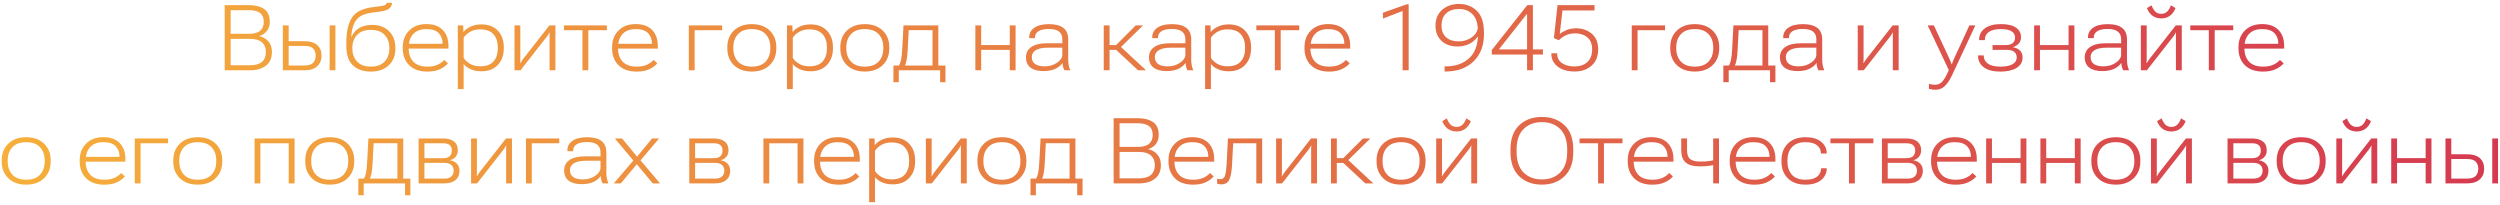 <?xml version="1.0" encoding="UTF-8"?> <svg xmlns="http://www.w3.org/2000/svg" width="818" height="67" viewBox="0 0 818 67" fill="none"><path d="M73.523 23V1.672H81.346C83.504 1.672 85.198 2.102 86.429 2.961C87.659 3.811 88.274 5.202 88.274 7.136C88.274 8.376 87.947 9.392 87.293 10.183C86.639 10.974 85.828 11.501 84.861 11.765V11.823C86.053 12.087 87.034 12.653 87.806 13.523C88.587 14.382 88.978 15.544 88.978 17.009C88.978 18.981 88.323 20.476 87.015 21.491C85.716 22.497 83.987 23 81.829 23H73.523ZM75.472 21.345H81.844C83.572 21.345 84.861 20.979 85.711 20.246C86.57 19.504 87 18.42 87 16.994C87 15.656 86.57 14.611 85.711 13.859C84.861 13.098 83.572 12.717 81.844 12.717H75.472V21.345ZM75.472 11.062H81.404C83.113 11.062 84.358 10.72 85.14 10.036C85.921 9.343 86.311 8.381 86.311 7.15C86.311 5.852 85.911 4.89 85.11 4.265C84.319 3.64 83.064 3.327 81.346 3.327H75.472V11.062ZM94.456 8.308V13.479H99.671C101.458 13.479 102.825 13.894 103.772 14.724C104.729 15.554 105.208 16.716 105.208 18.21C105.208 19.665 104.729 20.827 103.772 21.696C102.825 22.565 101.458 23 99.671 23H92.552V8.308H94.456ZM99.671 15.031H94.456V21.433H99.671C100.989 21.433 101.922 21.135 102.469 20.539C103.016 19.943 103.289 19.167 103.289 18.21C103.289 17.253 103.016 16.486 102.469 15.91C101.922 15.324 100.989 15.031 99.671 15.031ZM107.859 23V8.308H109.749V23H107.859ZM115.301 15.544V15.954C115.301 17.653 115.818 19.055 116.854 20.158C117.889 21.252 119.388 21.799 121.351 21.799C123.313 21.799 124.808 21.252 125.833 20.158C126.868 19.064 127.386 17.668 127.386 15.969V15.559C127.386 13.879 126.873 12.497 125.848 11.413C124.822 10.319 123.318 9.772 121.336 9.772C119.373 9.772 117.874 10.324 116.839 11.428C115.813 12.531 115.301 13.903 115.301 15.544ZM121.717 8.146C124.051 8.146 125.906 8.83 127.283 10.197C128.67 11.555 129.363 13.342 129.363 15.559V15.969C129.363 18.225 128.631 20.031 127.166 21.389C125.711 22.746 123.772 23.425 121.351 23.425C118.909 23.425 116.956 22.751 115.491 21.403C114.036 20.056 113.309 17.902 113.309 14.943V14.05C113.309 10.407 113.929 7.639 115.169 5.744C116.409 3.84 118.758 2.697 122.215 2.316C124.334 2.082 125.574 1.872 125.936 1.687C126.297 1.491 126.507 1.237 126.565 0.925H128.309C128.211 1.843 127.806 2.531 127.093 2.99C126.39 3.449 124.896 3.791 122.61 4.016C119.7 4.299 117.723 5.1 116.678 6.418C115.643 7.727 115.062 9.577 114.935 11.97H115.066C115.604 10.739 116.434 9.797 117.557 9.143C118.689 8.479 120.076 8.146 121.717 8.146ZM131.78 15.822V15.456C131.78 13.2 132.483 11.374 133.89 9.978C135.296 8.581 137.176 7.883 139.529 7.883C141.844 7.883 143.621 8.522 144.861 9.802C146.111 11.071 146.736 12.815 146.736 15.031V15.896H132.864V14.328H144.817V14.284C144.817 12.868 144.397 11.721 143.558 10.842C142.718 9.963 141.37 9.523 139.515 9.523C137.62 9.523 136.18 10.065 135.193 11.149C134.217 12.233 133.729 13.669 133.729 15.456V15.852C133.729 17.639 134.231 19.079 135.237 20.173C136.253 21.257 137.791 21.799 139.852 21.799C141.18 21.799 142.298 21.589 143.206 21.169C144.114 20.739 144.827 20.217 145.345 19.602L146.575 20.715C146.038 21.398 145.203 22.023 144.07 22.59C142.938 23.146 141.531 23.425 139.852 23.425C137.273 23.425 135.281 22.727 133.875 21.33C132.479 19.934 131.78 18.098 131.78 15.822ZM149.798 29.138V8.308H151.556L151.629 10.49H151.644C152.142 9.826 152.898 9.245 153.914 8.747C154.93 8.239 156.15 7.985 157.576 7.985C159.822 7.985 161.595 8.674 162.894 10.051C164.192 11.428 164.842 13.225 164.842 15.441V15.822C164.842 18.068 164.188 19.88 162.879 21.257C161.57 22.634 159.798 23.322 157.562 23.322C156.175 23.322 154.983 23.093 153.987 22.634C152.991 22.165 152.229 21.613 151.702 20.979V29.138H149.798ZM151.702 18.913C152.083 19.597 152.742 20.231 153.68 20.817C154.617 21.403 155.76 21.696 157.107 21.696C159.08 21.696 160.535 21.164 161.473 20.1C162.41 19.035 162.879 17.609 162.879 15.822V15.441C162.879 13.684 162.41 12.273 161.473 11.208C160.545 10.144 159.1 9.611 157.137 9.611C155.799 9.611 154.661 9.895 153.724 10.461C152.786 11.018 152.112 11.657 151.702 12.38V18.913ZM168.343 23V8.308H170.247V18.972C170.247 19.255 170.242 19.538 170.232 19.821C170.223 20.105 170.213 20.388 170.203 20.671H170.276C170.423 20.417 170.564 20.178 170.701 19.953C170.848 19.719 171.023 19.47 171.229 19.206L179.769 8.308H181.731V23H179.812V12.336C179.812 12.053 179.812 11.774 179.812 11.501C179.822 11.218 179.837 10.935 179.856 10.651H179.783C179.646 10.896 179.505 11.135 179.358 11.369C179.212 11.594 179.036 11.843 178.831 12.116L170.306 23H168.343ZM184.515 9.875V8.308H198.562V9.875H192.498V23H190.579V9.875H184.515ZM200.276 15.822V15.456C200.276 13.2 200.979 11.374 202.386 9.978C203.792 8.581 205.672 7.883 208.025 7.883C210.34 7.883 212.117 8.522 213.357 9.802C214.607 11.071 215.232 12.815 215.232 15.031V15.896H201.36V14.328H213.313V14.284C213.313 12.868 212.894 11.721 212.054 10.842C211.214 9.963 209.866 9.523 208.011 9.523C206.116 9.523 204.676 10.065 203.689 11.149C202.713 12.233 202.225 13.669 202.225 15.456V15.852C202.225 17.639 202.728 19.079 203.733 20.173C204.749 21.257 206.287 21.799 208.348 21.799C209.676 21.799 210.794 21.589 211.702 21.169C212.61 20.739 213.323 20.217 213.841 19.602L215.071 20.715C214.534 21.398 213.699 22.023 212.566 22.59C211.434 23.146 210.027 23.425 208.348 23.425C205.77 23.425 203.777 22.727 202.371 21.33C200.975 19.934 200.276 18.098 200.276 15.822ZM225.384 8.308H236.282V9.875H227.288V23H225.384V8.308ZM237.981 15.837V15.456C237.981 13.2 238.704 11.379 240.149 9.992C241.595 8.596 243.543 7.897 245.994 7.897C248.445 7.897 250.394 8.596 251.839 9.992C253.284 11.389 254.007 13.21 254.007 15.456V15.837C254.007 18.102 253.279 19.934 251.824 21.33C250.379 22.717 248.436 23.41 245.994 23.41C243.543 23.41 241.595 22.717 240.149 21.33C238.704 19.934 237.981 18.102 237.981 15.837ZM239.944 15.456V15.852C239.944 17.619 240.457 19.055 241.482 20.158C242.508 21.252 244.012 21.799 245.994 21.799C247.977 21.799 249.48 21.252 250.506 20.158C251.531 19.055 252.044 17.619 252.044 15.852V15.456C252.044 13.688 251.531 12.258 250.506 11.164C249.49 10.07 247.986 9.523 245.994 9.523C244.012 9.523 242.508 10.07 241.482 11.164C240.457 12.258 239.944 13.688 239.944 15.456ZM257.493 29.138V8.308H259.251L259.324 10.49H259.339C259.837 9.826 260.594 9.245 261.609 8.747C262.625 8.239 263.846 7.985 265.271 7.985C267.518 7.985 269.29 8.674 270.589 10.051C271.888 11.428 272.537 13.225 272.537 15.441V15.822C272.537 18.068 271.883 19.88 270.574 21.257C269.266 22.634 267.493 23.322 265.257 23.322C263.87 23.322 262.679 23.093 261.683 22.634C260.687 22.165 259.925 21.613 259.397 20.979V29.138H257.493ZM259.397 18.913C259.778 19.597 260.438 20.231 261.375 20.817C262.312 21.403 263.455 21.696 264.803 21.696C266.775 21.696 268.23 21.164 269.168 20.1C270.105 19.035 270.574 17.609 270.574 15.822V15.441C270.574 13.684 270.105 12.273 269.168 11.208C268.24 10.144 266.795 9.611 264.832 9.611C263.494 9.611 262.356 9.895 261.419 10.461C260.481 11.018 259.808 11.657 259.397 12.38V18.913ZM274.954 15.837V15.456C274.954 13.2 275.677 11.379 277.122 9.992C278.567 8.596 280.516 7.897 282.967 7.897C285.418 7.897 287.366 8.596 288.812 9.992C290.257 11.389 290.979 13.21 290.979 15.456V15.837C290.979 18.102 290.252 19.934 288.797 21.33C287.352 22.717 285.408 23.41 282.967 23.41C280.516 23.41 278.567 22.717 277.122 21.33C275.677 19.934 274.954 18.102 274.954 15.837ZM276.917 15.456V15.852C276.917 17.619 277.43 19.055 278.455 20.158C279.48 21.252 280.984 21.799 282.967 21.799C284.949 21.799 286.453 21.252 287.479 20.158C288.504 19.055 289.017 17.619 289.017 15.852V15.456C289.017 13.688 288.504 12.258 287.479 11.164C286.463 10.07 284.959 9.523 282.967 9.523C280.984 9.523 279.48 10.07 278.455 11.164C277.43 12.258 276.917 13.688 276.917 15.456ZM307.605 26.896V23H294.085V26.896H292.327V21.433H309.363V26.896H307.605ZM297.337 9.86L297 16.203C296.932 17.59 296.819 18.708 296.663 19.558C296.507 20.407 296.282 21.13 295.989 21.726H293.968C294.339 21.189 294.622 20.485 294.817 19.616C295.013 18.747 295.145 17.546 295.213 16.013L295.623 8.308H307.02V23H305.115V9.86H297.337ZM319.134 8.308H321.038V14.738H330.398V8.308H332.303V23H330.398V16.306H321.038V23H319.134V8.308ZM335.687 18.767C335.687 17.292 336.282 16.154 337.474 15.354C338.665 14.553 340.354 14.152 342.542 14.152L347.596 14.167V12.819C347.596 11.735 347.239 10.91 346.526 10.344C345.823 9.768 344.705 9.479 343.172 9.479C341.658 9.479 340.525 9.729 339.773 10.227C339.021 10.715 338.646 11.384 338.646 12.233V12.468H336.756V12.19C336.756 10.891 337.317 9.851 338.44 9.069C339.563 8.288 341.165 7.897 343.245 7.897C345.296 7.897 346.854 8.308 347.918 9.128C348.982 9.948 349.515 11.198 349.515 12.878V19.484C349.515 20.129 349.568 20.739 349.676 21.315C349.783 21.882 349.935 22.375 350.13 22.795V23H348.299C348.133 22.736 347.991 22.395 347.874 21.975C347.757 21.545 347.679 21.076 347.64 20.568C347.239 21.281 346.507 21.911 345.442 22.458C344.388 22.995 343.045 23.264 341.414 23.264C339.598 23.264 338.187 22.883 337.181 22.121C336.185 21.35 335.687 20.231 335.687 18.767ZM337.605 18.693C337.605 19.67 337.962 20.417 338.675 20.935C339.388 21.452 340.447 21.711 341.854 21.711C343.348 21.711 344.676 21.32 345.838 20.539C347.01 19.748 347.596 18.855 347.596 17.858V15.602H342.835C341.106 15.602 339.803 15.871 338.924 16.408C338.045 16.936 337.605 17.697 337.605 18.693ZM372.381 23L365.027 16.159L366.287 14.899L374.988 23H372.381ZM362.098 14.738H365.188L371.619 8.308H374.007L365.848 16.306H362.098V14.738ZM363.05 8.308V23H361.146V8.308H363.05ZM375.94 18.767C375.94 17.292 376.536 16.154 377.728 15.354C378.919 14.553 380.608 14.152 382.796 14.152L387.85 14.167V12.819C387.85 11.735 387.493 10.91 386.78 10.344C386.077 9.768 384.959 9.479 383.426 9.479C381.912 9.479 380.779 9.729 380.027 10.227C379.275 10.715 378.899 11.384 378.899 12.233V12.468H377.01V12.19C377.01 10.891 377.571 9.851 378.694 9.069C379.817 8.288 381.419 7.897 383.499 7.897C385.55 7.897 387.107 8.308 388.172 9.128C389.236 9.948 389.769 11.198 389.769 12.878V19.484C389.769 20.129 389.822 20.739 389.93 21.315C390.037 21.882 390.188 22.375 390.384 22.795V23H388.553C388.387 22.736 388.245 22.395 388.128 21.975C388.011 21.545 387.933 21.076 387.894 20.568C387.493 21.281 386.761 21.911 385.696 22.458C384.642 22.995 383.299 23.264 381.668 23.264C379.852 23.264 378.44 22.883 377.435 22.121C376.438 21.35 375.94 20.231 375.94 18.767ZM377.859 18.693C377.859 19.67 378.216 20.417 378.929 20.935C379.642 21.452 380.701 21.711 382.107 21.711C383.602 21.711 384.93 21.32 386.092 20.539C387.264 19.748 387.85 18.855 387.85 17.858V15.602H383.089C381.36 15.602 380.057 15.871 379.178 16.408C378.299 16.936 377.859 17.697 377.859 18.693ZM394.31 29.138V8.308H396.067L396.141 10.49H396.155C396.653 9.826 397.41 9.245 398.426 8.747C399.441 8.239 400.662 7.985 402.088 7.985C404.334 7.985 406.106 8.674 407.405 10.051C408.704 11.428 409.354 13.225 409.354 15.441V15.822C409.354 18.068 408.699 19.88 407.391 21.257C406.082 22.634 404.31 23.322 402.073 23.322C400.687 23.322 399.495 23.093 398.499 22.634C397.503 22.165 396.741 21.613 396.214 20.979V29.138H394.31ZM396.214 18.913C396.595 19.597 397.254 20.231 398.191 20.817C399.129 21.403 400.271 21.696 401.619 21.696C403.592 21.696 405.047 21.164 405.984 20.1C406.922 19.035 407.391 17.609 407.391 15.822V15.441C407.391 13.684 406.922 12.273 405.984 11.208C405.057 10.144 403.611 9.611 401.648 9.611C400.311 9.611 399.173 9.895 398.235 10.461C397.298 11.018 396.624 11.657 396.214 12.38V18.913ZM411.067 9.875V8.308H425.115V9.875H419.051V23H417.132V9.875H411.067ZM426.829 15.822V15.456C426.829 13.2 427.532 11.374 428.938 9.978C430.345 8.581 432.225 7.883 434.578 7.883C436.893 7.883 438.67 8.522 439.91 9.802C441.16 11.071 441.785 12.815 441.785 15.031V15.896H427.913V14.328H439.866V14.284C439.866 12.868 439.446 11.721 438.606 10.842C437.767 9.963 436.419 9.523 434.563 9.523C432.669 9.523 431.229 10.065 430.242 11.149C429.266 12.233 428.777 13.669 428.777 15.456V15.852C428.777 17.639 429.28 19.079 430.286 20.173C431.302 21.257 432.84 21.799 434.9 21.799C436.229 21.799 437.347 21.589 438.255 21.169C439.163 20.739 439.876 20.217 440.394 19.602L441.624 20.715C441.087 21.398 440.252 22.023 439.119 22.59C437.986 23.146 436.58 23.425 434.9 23.425C432.322 23.425 430.33 22.727 428.924 21.33C427.527 19.934 426.829 18.098 426.829 15.822ZM458.938 23V3.591L452.508 6.081L452.493 4.162L460.286 1.408H460.916V23H458.938ZM469.69 8.366C469.69 6.237 470.408 4.528 471.844 3.239C473.289 1.94 475.159 1.291 477.454 1.291C479.749 1.291 481.673 2.043 483.226 3.547C484.778 5.051 485.555 7.429 485.555 10.681V11.12C485.555 14.88 484.427 17.863 482.171 20.07C479.915 22.268 476.878 23.376 473.06 23.395H472.679V21.711H473.06C476.204 21.711 478.743 20.832 480.677 19.074C482.62 17.316 483.592 14.675 483.592 11.149V10.578C483.592 7.834 483.011 5.876 481.849 4.704C480.687 3.532 479.217 2.946 477.439 2.946C475.643 2.946 474.231 3.415 473.206 4.353C472.181 5.29 471.668 6.628 471.668 8.366C471.668 10.036 472.171 11.315 473.177 12.204C474.183 13.093 475.55 13.537 477.278 13.537C478.958 13.537 480.433 13.063 481.702 12.116C482.972 11.169 483.611 9.909 483.621 8.337H484.529C484.529 10.349 483.802 11.999 482.347 13.288C480.892 14.567 479.061 15.207 476.854 15.207C474.676 15.207 472.938 14.587 471.639 13.347C470.34 12.106 469.69 10.446 469.69 8.366ZM499.661 23V17.229V16.76V4.616H499.544L490.433 16.174H500.101H500.862H504.847V17.844H488.118V16.364L499.734 1.672H501.565V23H499.661ZM507.601 17.624V17.419H509.52V17.624C509.52 18.903 510.042 19.909 511.087 20.642C512.132 21.374 513.509 21.74 515.218 21.74C516.946 21.74 518.333 21.262 519.378 20.305C520.423 19.338 520.945 17.961 520.945 16.174C520.945 14.406 520.423 13.088 519.378 12.219C518.333 11.35 516.995 10.915 515.364 10.915C514.212 10.905 513.187 11.125 512.288 11.574C511.39 12.014 510.643 12.546 510.047 13.171L508.436 12.453L509.622 1.672H521.736V3.415H511.233L510.354 11.135C510.872 10.666 511.604 10.236 512.552 9.846C513.499 9.455 514.559 9.26 515.73 9.26C517.732 9.26 519.432 9.851 520.828 11.032C522.225 12.214 522.923 13.923 522.923 16.159C522.923 18.435 522.2 20.212 520.755 21.491C519.319 22.761 517.474 23.395 515.218 23.395C512.903 23.395 511.053 22.858 509.666 21.784C508.289 20.71 507.601 19.323 507.601 17.624ZM533.909 8.308H544.808V9.875H535.813V23H533.909V8.308ZM546.507 15.837V15.456C546.507 13.2 547.229 11.379 548.675 9.992C550.12 8.596 552.068 7.897 554.52 7.897C556.971 7.897 558.919 8.596 560.364 9.992C561.81 11.389 562.532 13.21 562.532 15.456V15.837C562.532 18.102 561.805 19.934 560.35 21.33C558.904 22.717 556.961 23.41 554.52 23.41C552.068 23.41 550.12 22.717 548.675 21.33C547.229 19.934 546.507 18.102 546.507 15.837ZM548.47 15.456V15.852C548.47 17.619 548.982 19.055 550.008 20.158C551.033 21.252 552.537 21.799 554.52 21.799C556.502 21.799 558.006 21.252 559.031 20.158C560.057 19.055 560.569 17.619 560.569 15.852V15.456C560.569 13.688 560.057 12.258 559.031 11.164C558.016 10.07 556.512 9.523 554.52 9.523C552.537 9.523 551.033 10.07 550.008 11.164C548.982 12.258 548.47 13.688 548.47 15.456ZM579.158 26.896V23H565.638V26.896H563.88V21.433H580.916V26.896H579.158ZM568.89 9.86L568.553 16.203C568.484 17.59 568.372 18.708 568.216 19.558C568.06 20.407 567.835 21.13 567.542 21.726H565.521C565.892 21.189 566.175 20.485 566.37 19.616C566.565 18.747 566.697 17.546 566.766 16.013L567.176 8.308H578.572V23H576.668V9.86H568.89ZM582.396 18.767C582.396 17.292 582.991 16.154 584.183 15.354C585.374 14.553 587.063 14.152 589.251 14.152L594.305 14.167V12.819C594.305 11.735 593.948 10.91 593.235 10.344C592.532 9.768 591.414 9.479 589.881 9.479C588.367 9.479 587.234 9.729 586.482 10.227C585.73 10.715 585.354 11.384 585.354 12.233V12.468H583.465V12.19C583.465 10.891 584.026 9.851 585.149 9.069C586.272 8.288 587.874 7.897 589.954 7.897C592.005 7.897 593.562 8.308 594.627 9.128C595.691 9.948 596.224 11.198 596.224 12.878V19.484C596.224 20.129 596.277 20.739 596.385 21.315C596.492 21.882 596.644 22.375 596.839 22.795V23H595.008C594.842 22.736 594.7 22.395 594.583 21.975C594.466 21.545 594.388 21.076 594.349 20.568C593.948 21.281 593.216 21.911 592.151 22.458C591.097 22.995 589.754 23.264 588.123 23.264C586.307 23.264 584.896 22.883 583.89 22.121C582.894 21.35 582.396 20.231 582.396 18.767ZM584.314 18.693C584.314 19.67 584.671 20.417 585.384 20.935C586.097 21.452 587.156 21.711 588.562 21.711C590.057 21.711 591.385 21.32 592.547 20.539C593.719 19.748 594.305 18.855 594.305 17.858V15.602H589.544C587.815 15.602 586.512 15.871 585.633 16.408C584.754 16.936 584.314 17.697 584.314 18.693ZM607.854 23V8.308H609.759V18.972C609.759 19.255 609.754 19.538 609.744 19.821C609.734 20.105 609.725 20.388 609.715 20.671H609.788C609.935 20.417 610.076 20.178 610.213 19.953C610.359 19.719 610.535 19.47 610.74 19.206L619.28 8.308H621.243V23H619.324V12.336C619.324 12.053 619.324 11.774 619.324 11.501C619.334 11.218 619.349 10.935 619.368 10.651H619.295C619.158 10.896 619.017 11.135 618.87 11.369C618.724 11.594 618.548 11.843 618.343 12.116L609.817 23H607.854ZM631.146 29.064V27.439C631.487 27.536 631.824 27.609 632.156 27.658C632.498 27.707 632.83 27.731 633.152 27.731C634.031 27.731 634.783 27.424 635.408 26.809C636.043 26.193 636.79 24.904 637.649 22.941V22.927L630.735 8.308H632.757L637.854 19.221C638.001 19.553 638.128 19.86 638.235 20.144C638.353 20.417 638.465 20.715 638.572 21.037H638.646C638.753 20.715 638.86 20.417 638.968 20.144C639.085 19.86 639.212 19.553 639.349 19.221L644.388 8.308H646.336L638.704 24.626C637.903 26.296 637.083 27.502 636.243 28.244C635.413 28.996 634.422 29.372 633.27 29.372C632.859 29.372 632.488 29.343 632.156 29.284C631.824 29.235 631.487 29.162 631.146 29.064ZM654.583 23.425C652.161 23.425 650.325 22.951 649.075 22.004C647.835 21.047 647.215 19.802 647.215 18.269V18.137H649.075V18.269C649.075 19.294 649.524 20.139 650.423 20.803C651.321 21.467 652.713 21.799 654.598 21.799C656.297 21.799 657.601 21.535 658.509 21.008C659.417 20.48 659.871 19.748 659.871 18.811C659.871 18.039 659.603 17.429 659.065 16.98C658.538 16.53 657.698 16.306 656.546 16.306H651.961V14.753H656.15C657.293 14.753 658.108 14.528 658.597 14.079C659.095 13.63 659.339 13.024 659.329 12.263C659.329 11.403 658.948 10.729 658.187 10.241C657.425 9.753 656.272 9.509 654.729 9.509C652.991 9.509 651.673 9.821 650.774 10.446C649.886 11.071 649.441 11.921 649.441 12.995V13.127H647.566V12.995C647.566 11.433 648.191 10.192 649.441 9.274C650.701 8.347 652.464 7.883 654.729 7.883C656.897 7.883 658.528 8.269 659.622 9.04C660.726 9.812 661.277 10.852 661.277 12.16C661.277 12.971 661.038 13.659 660.56 14.226C660.081 14.782 659.441 15.178 658.641 15.412V15.456C659.568 15.593 660.325 15.944 660.911 16.511C661.497 17.077 661.79 17.844 661.79 18.811C661.79 20.285 661.131 21.423 659.812 22.224C658.494 23.024 656.751 23.425 654.583 23.425ZM665.569 8.308H667.474V14.738H676.834V8.308H678.738V23H676.834V16.306H667.474V23H665.569V8.308ZM682.122 18.767C682.122 17.292 682.718 16.154 683.909 15.354C685.101 14.553 686.79 14.152 688.978 14.152L694.031 14.167V12.819C694.031 11.735 693.675 10.91 692.962 10.344C692.259 9.768 691.141 9.479 689.607 9.479C688.094 9.479 686.961 9.729 686.209 10.227C685.457 10.715 685.081 11.384 685.081 12.233V12.468H683.191V12.19C683.191 10.891 683.753 9.851 684.876 9.069C685.999 8.288 687.601 7.897 689.681 7.897C691.731 7.897 693.289 8.308 694.354 9.128C695.418 9.948 695.95 11.198 695.95 12.878V19.484C695.95 20.129 696.004 20.739 696.111 21.315C696.219 21.882 696.37 22.375 696.565 22.795V23H694.734C694.568 22.736 694.427 22.395 694.31 21.975C694.192 21.545 694.114 21.076 694.075 20.568C693.675 21.281 692.942 21.911 691.878 22.458C690.823 22.995 689.48 23.264 687.85 23.264C686.033 23.264 684.622 22.883 683.616 22.121C682.62 21.35 682.122 20.231 682.122 18.767ZM684.041 18.693C684.041 19.67 684.397 20.417 685.11 20.935C685.823 21.452 686.883 21.711 688.289 21.711C689.783 21.711 691.111 21.32 692.273 20.539C693.445 19.748 694.031 18.855 694.031 17.858V15.602H689.271C687.542 15.602 686.238 15.871 685.359 16.408C684.48 16.936 684.041 17.697 684.041 18.693ZM700.491 23V8.308H702.396V18.972C702.396 19.255 702.391 19.538 702.381 19.821C702.371 20.105 702.361 20.388 702.352 20.671H702.425C702.571 20.417 702.713 20.178 702.85 19.953C702.996 19.719 703.172 19.47 703.377 19.206L711.917 8.308H713.88V23H711.961V12.336C711.961 12.053 711.961 11.774 711.961 11.501C711.971 11.218 711.985 10.935 712.005 10.651H711.932C711.795 10.896 711.653 11.135 711.507 11.369C711.36 11.594 711.185 11.843 710.979 12.116L702.454 23H700.491ZM707.156 4.528C707.898 4.528 708.528 4.299 709.046 3.84C709.563 3.371 709.993 2.668 710.335 1.73L711.829 2.639C711.419 3.723 710.813 4.558 710.013 5.144C709.212 5.729 708.26 6.022 707.156 6.022C706.053 6.022 705.101 5.734 704.3 5.158C703.499 4.572 702.894 3.732 702.483 2.639L703.978 1.73C704.329 2.668 704.759 3.371 705.267 3.84C705.784 4.299 706.414 4.528 707.156 4.528ZM716.663 9.875V8.308H730.711V9.875H724.646V23H722.728V9.875H716.663ZM732.425 15.822V15.456C732.425 13.2 733.128 11.374 734.534 9.978C735.94 8.581 737.82 7.883 740.174 7.883C742.488 7.883 744.266 8.522 745.506 9.802C746.756 11.071 747.381 12.815 747.381 15.031V15.896H733.509V14.328H745.462V14.284C745.462 12.868 745.042 11.721 744.202 10.842C743.362 9.963 742.015 9.523 740.159 9.523C738.265 9.523 736.824 10.065 735.838 11.149C734.861 12.233 734.373 13.669 734.373 15.456V15.852C734.373 17.639 734.876 19.079 735.882 20.173C736.897 21.257 738.436 21.799 740.496 21.799C741.824 21.799 742.942 21.589 743.851 21.169C744.759 20.739 745.472 20.217 745.989 19.602L747.22 20.715C746.683 21.398 745.848 22.023 744.715 22.59C743.582 23.146 742.176 23.425 740.496 23.425C737.918 23.425 735.926 22.727 734.52 21.33C733.123 19.934 732.425 18.098 732.425 15.822ZM0.56 52.837V52.456C0.56 50.2 1.282 48.379 2.728 46.992C4.173 45.596 6.121 44.898 8.572 44.898C11.023 44.898 12.972 45.596 14.417 46.992C15.862 48.389 16.585 50.21 16.585 52.456V52.837C16.585 55.102 15.857 56.934 14.402 58.33C12.957 59.717 11.014 60.41 8.572 60.41C6.121 60.41 4.173 59.717 2.728 58.33C1.282 56.934 0.56 55.102 0.56 52.837ZM2.522 52.456V52.852C2.522 54.619 3.035 56.055 4.061 57.158C5.086 58.252 6.59 58.799 8.572 58.799C10.555 58.799 12.059 58.252 13.084 57.158C14.109 56.055 14.622 54.619 14.622 52.852V52.456C14.622 50.688 14.109 49.258 13.084 48.164C12.068 47.07 10.565 46.523 8.572 46.523C6.59 46.523 5.086 47.07 4.061 48.164C3.035 49.258 2.522 50.688 2.522 52.456ZM26.077 52.822V52.456C26.077 50.2 26.78 48.374 28.186 46.977C29.593 45.581 31.473 44.883 33.826 44.883C36.141 44.883 37.918 45.523 39.158 46.802C40.408 48.071 41.033 49.815 41.033 52.031V52.895H27.161V51.328H39.114V51.284C39.114 49.868 38.694 48.721 37.855 47.842C37.015 46.963 35.667 46.523 33.812 46.523C31.917 46.523 30.477 47.065 29.49 48.149C28.514 49.233 28.025 50.669 28.025 52.456V52.852C28.025 54.639 28.528 56.079 29.534 57.173C30.55 58.257 32.088 58.799 34.148 58.799C35.477 58.799 36.595 58.589 37.503 58.169C38.411 57.739 39.124 57.217 39.642 56.602L40.872 57.715C40.335 58.398 39.5 59.023 38.367 59.59C37.234 60.147 35.828 60.425 34.148 60.425C31.57 60.425 29.578 59.727 28.172 58.33C26.775 56.934 26.077 55.098 26.077 52.822ZM44.095 45.308H54.993V46.875H45.999V60H44.095V45.308ZM56.692 52.837V52.456C56.692 50.2 57.415 48.379 58.86 46.992C60.306 45.596 62.254 44.898 64.705 44.898C67.156 44.898 69.105 45.596 70.55 46.992C71.995 48.389 72.718 50.21 72.718 52.456V52.837C72.718 55.102 71.99 56.934 70.535 58.33C69.09 59.717 67.147 60.41 64.705 60.41C62.254 60.41 60.306 59.717 58.86 58.33C57.415 56.934 56.692 55.102 56.692 52.837ZM58.655 52.456V52.852C58.655 54.619 59.168 56.055 60.193 57.158C61.219 58.252 62.723 58.799 64.705 58.799C66.688 58.799 68.191 58.252 69.217 57.158C70.242 56.055 70.755 54.619 70.755 52.852V52.456C70.755 50.688 70.242 49.258 69.217 48.164C68.201 47.07 66.697 46.523 64.705 46.523C62.723 46.523 61.219 47.07 60.193 48.164C59.168 49.258 58.655 50.688 58.655 52.456ZM83.294 45.308H96.39V60H94.471V46.875H85.198V60H83.294V45.308ZM99.876 52.837V52.456C99.876 50.2 100.599 48.379 102.044 46.992C103.489 45.596 105.438 44.898 107.889 44.898C110.34 44.898 112.288 45.596 113.733 46.992C115.179 48.389 115.901 50.21 115.901 52.456V52.837C115.901 55.102 115.174 56.934 113.719 58.33C112.273 59.717 110.33 60.41 107.889 60.41C105.438 60.41 103.489 59.717 102.044 58.33C100.599 56.934 99.876 55.102 99.876 52.837ZM101.839 52.456V52.852C101.839 54.619 102.352 56.055 103.377 57.158C104.402 58.252 105.906 58.799 107.889 58.799C109.871 58.799 111.375 58.252 112.4 57.158C113.426 56.055 113.938 54.619 113.938 52.852V52.456C113.938 50.688 113.426 49.258 112.4 48.164C111.385 47.07 109.881 46.523 107.889 46.523C105.906 46.523 104.402 47.07 103.377 48.164C102.352 49.258 101.839 50.688 101.839 52.456ZM132.527 63.897V60H119.007V63.897H117.249V58.433H134.285V63.897H132.527ZM122.259 46.86L121.922 53.203C121.854 54.59 121.741 55.708 121.585 56.558C121.429 57.407 121.204 58.13 120.911 58.726H118.89C119.261 58.188 119.544 57.485 119.739 56.616C119.935 55.747 120.066 54.546 120.135 53.013L120.545 45.308H131.941V60H130.037V46.86H122.259ZM136.966 60V45.308H144.964C146.517 45.308 147.708 45.635 148.538 46.289C149.378 46.934 149.798 47.891 149.798 49.16C149.798 50.01 149.563 50.718 149.095 51.284C148.626 51.841 148.011 52.217 147.249 52.412V52.441C148.167 52.588 148.914 52.959 149.49 53.555C150.066 54.15 150.354 54.922 150.354 55.869C150.354 57.168 149.92 58.184 149.051 58.916C148.182 59.639 146.956 60 145.374 60H136.966ZM138.87 51.753H144.964C145.989 51.753 146.727 51.528 147.176 51.079C147.625 50.63 147.85 50.01 147.85 49.219C147.85 48.477 147.62 47.9 147.161 47.49C146.712 47.08 145.979 46.875 144.964 46.875H138.87V51.753ZM138.87 58.447H145.374C146.409 58.447 147.176 58.213 147.674 57.744C148.182 57.275 148.436 56.636 148.436 55.825C148.436 55.063 148.187 54.453 147.688 53.994C147.19 53.525 146.419 53.291 145.374 53.291H138.87V58.447ZM154.134 60V45.308H156.038V55.972C156.038 56.255 156.033 56.538 156.023 56.821C156.014 57.105 156.004 57.388 155.994 57.671H156.067C156.214 57.417 156.355 57.178 156.492 56.953C156.639 56.719 156.814 56.47 157.02 56.206L165.56 45.308H167.522V60H165.604V49.336C165.604 49.053 165.604 48.774 165.604 48.501C165.613 48.218 165.628 47.935 165.647 47.651H165.574C165.438 47.895 165.296 48.135 165.149 48.369C165.003 48.594 164.827 48.843 164.622 49.116L156.097 60H154.134ZM172.093 45.308H182.991V46.875H173.997V60H172.093V45.308ZM184.573 55.767C184.573 54.292 185.169 53.154 186.36 52.353C187.552 51.553 189.241 51.152 191.429 51.152L196.482 51.167V49.819C196.482 48.735 196.126 47.91 195.413 47.344C194.71 46.768 193.592 46.48 192.059 46.48C190.545 46.48 189.412 46.728 188.66 47.227C187.908 47.715 187.532 48.384 187.532 49.233V49.468H185.643V49.19C185.643 47.891 186.204 46.851 187.327 46.069C188.45 45.288 190.052 44.898 192.132 44.898C194.183 44.898 195.74 45.308 196.805 46.128C197.869 46.948 198.401 48.198 198.401 49.878V56.484C198.401 57.129 198.455 57.739 198.562 58.315C198.67 58.882 198.821 59.375 199.017 59.795V60H197.186C197.02 59.736 196.878 59.395 196.761 58.975C196.644 58.545 196.565 58.076 196.526 57.568C196.126 58.281 195.394 58.911 194.329 59.458C193.274 59.995 191.932 60.264 190.301 60.264C188.484 60.264 187.073 59.883 186.067 59.121C185.071 58.35 184.573 57.231 184.573 55.767ZM186.492 55.693C186.492 56.67 186.849 57.417 187.562 57.935C188.274 58.452 189.334 58.711 190.74 58.711C192.234 58.711 193.562 58.32 194.725 57.539C195.896 56.748 196.482 55.855 196.482 54.858V52.602H191.722C189.993 52.602 188.689 52.871 187.811 53.408C186.932 53.935 186.492 54.697 186.492 55.693ZM200.848 60L207.645 52.017L207.864 51.958L213.357 45.308H215.643L209.124 53.027L208.904 53.086L203.133 60H200.848ZM201.185 45.308H203.543L209.007 51.943L209.168 51.987L215.95 60H213.577L207.85 53.101L207.674 53.042L201.185 45.308ZM225.53 60V45.308H233.528C235.081 45.308 236.272 45.635 237.103 46.289C237.942 46.934 238.362 47.891 238.362 49.16C238.362 50.01 238.128 50.718 237.659 51.284C237.19 51.841 236.575 52.217 235.813 52.412V52.441C236.731 52.588 237.479 52.959 238.055 53.555C238.631 54.15 238.919 54.922 238.919 55.869C238.919 57.168 238.484 58.184 237.615 58.916C236.746 59.639 235.521 60 233.938 60H225.53ZM227.435 51.753H233.528C234.554 51.753 235.291 51.528 235.74 51.079C236.189 50.63 236.414 50.01 236.414 49.219C236.414 48.477 236.185 47.9 235.726 47.49C235.276 47.08 234.544 46.875 233.528 46.875H227.435V51.753ZM227.435 58.447H233.938C234.974 58.447 235.74 58.213 236.238 57.744C236.746 57.275 237 56.636 237 55.825C237 55.063 236.751 54.453 236.253 53.994C235.755 53.525 234.983 53.291 233.938 53.291H227.435V58.447ZM249.788 45.308H262.884V60H260.965V46.875H251.692V60H249.788V45.308ZM266.37 52.822V52.456C266.37 50.2 267.073 48.374 268.479 46.977C269.886 45.581 271.766 44.883 274.119 44.883C276.434 44.883 278.211 45.523 279.451 46.802C280.701 48.071 281.326 49.815 281.326 52.031V52.895H267.454V51.328H279.407V51.284C279.407 49.868 278.987 48.721 278.147 47.842C277.308 46.963 275.96 46.523 274.104 46.523C272.21 46.523 270.77 47.065 269.783 48.149C268.807 49.233 268.318 50.669 268.318 52.456V52.852C268.318 54.639 268.821 56.079 269.827 57.173C270.843 58.257 272.381 58.799 274.441 58.799C275.77 58.799 276.888 58.589 277.796 58.169C278.704 57.739 279.417 57.217 279.935 56.602L281.165 57.715C280.628 58.398 279.793 59.023 278.66 59.59C277.527 60.147 276.121 60.425 274.441 60.425C271.863 60.425 269.871 59.727 268.465 58.33C267.068 56.934 266.37 55.098 266.37 52.822ZM284.388 66.138V45.308H286.146L286.219 47.49H286.233C286.731 46.826 287.488 46.245 288.504 45.747C289.52 45.239 290.74 44.985 292.166 44.985C294.412 44.985 296.185 45.674 297.483 47.051C298.782 48.428 299.432 50.225 299.432 52.441V52.822C299.432 55.068 298.777 56.88 297.469 58.257C296.16 59.634 294.388 60.322 292.151 60.322C290.765 60.322 289.573 60.093 288.577 59.634C287.581 59.165 286.819 58.613 286.292 57.978V66.138H284.388ZM286.292 55.913C286.673 56.597 287.332 57.231 288.27 57.817C289.207 58.403 290.35 58.696 291.697 58.696C293.67 58.696 295.125 58.164 296.062 57.1C297 56.035 297.469 54.609 297.469 52.822V52.441C297.469 50.684 297 49.273 296.062 48.208C295.135 47.144 293.689 46.611 291.727 46.611C290.389 46.611 289.251 46.895 288.313 47.461C287.376 48.018 286.702 48.657 286.292 49.38V55.913ZM302.933 60V45.308H304.837V55.972C304.837 56.255 304.832 56.538 304.822 56.821C304.812 57.105 304.803 57.388 304.793 57.671H304.866C305.013 57.417 305.154 57.178 305.291 56.953C305.438 56.719 305.613 56.47 305.818 56.206L314.358 45.308H316.321V60H314.402V49.336C314.402 49.053 314.402 48.774 314.402 48.501C314.412 48.218 314.427 47.935 314.446 47.651H314.373C314.236 47.895 314.095 48.135 313.948 48.369C313.802 48.594 313.626 48.843 313.421 49.116L304.896 60H302.933ZM319.808 52.837V52.456C319.808 50.2 320.53 48.379 321.976 46.992C323.421 45.596 325.369 44.898 327.82 44.898C330.271 44.898 332.22 45.596 333.665 46.992C335.11 48.389 335.833 50.21 335.833 52.456V52.837C335.833 55.102 335.105 56.934 333.65 58.33C332.205 59.717 330.262 60.41 327.82 60.41C325.369 60.41 323.421 59.717 321.976 58.33C320.53 56.934 319.808 55.102 319.808 52.837ZM321.771 52.456V52.852C321.771 54.619 322.283 56.055 323.309 57.158C324.334 58.252 325.838 58.799 327.82 58.799C329.803 58.799 331.307 58.252 332.332 57.158C333.357 56.055 333.87 54.619 333.87 52.852V52.456C333.87 50.688 333.357 49.258 332.332 48.164C331.316 47.07 329.812 46.523 327.82 46.523C325.838 46.523 324.334 47.07 323.309 48.164C322.283 49.258 321.771 50.688 321.771 52.456ZM352.459 63.897V60H338.938V63.897H337.181V58.433H354.217V63.897H352.459ZM342.19 46.86L341.854 53.203C341.785 54.59 341.673 55.708 341.517 56.558C341.36 57.407 341.136 58.13 340.843 58.726H338.821C339.192 58.188 339.476 57.485 339.671 56.616C339.866 55.747 339.998 54.546 340.066 53.013L340.477 45.308H351.873V60H349.969V46.86H342.19ZM364.383 60V38.672H372.205C374.363 38.672 376.058 39.102 377.288 39.961C378.519 40.81 379.134 42.202 379.134 44.136C379.134 45.376 378.807 46.392 378.152 47.183C377.498 47.974 376.688 48.501 375.721 48.765V48.823C376.912 49.087 377.894 49.653 378.665 50.523C379.446 51.382 379.837 52.544 379.837 54.009C379.837 55.981 379.183 57.476 377.874 58.491C376.575 59.497 374.847 60 372.688 60H364.383ZM366.331 58.345H372.703C374.432 58.345 375.721 57.978 376.57 57.246C377.43 56.504 377.859 55.42 377.859 53.994C377.859 52.656 377.43 51.611 376.57 50.859C375.721 50.098 374.432 49.717 372.703 49.717H366.331V58.345ZM366.331 48.062H372.264C373.973 48.062 375.218 47.72 375.999 47.036C376.78 46.343 377.171 45.381 377.171 44.15C377.171 42.852 376.771 41.89 375.97 41.265C375.179 40.64 373.924 40.327 372.205 40.327H366.331V48.062ZM382.327 52.822V52.456C382.327 50.2 383.03 48.374 384.437 46.977C385.843 45.581 387.723 44.883 390.076 44.883C392.391 44.883 394.168 45.523 395.408 46.802C396.658 48.071 397.283 49.815 397.283 52.031V52.895H383.411V51.328H395.364V51.284C395.364 49.868 394.944 48.721 394.104 47.842C393.265 46.963 391.917 46.523 390.062 46.523C388.167 46.523 386.727 47.065 385.74 48.149C384.764 49.233 384.275 50.669 384.275 52.456V52.852C384.275 54.639 384.778 56.079 385.784 57.173C386.8 58.257 388.338 58.799 390.398 58.799C391.727 58.799 392.845 58.589 393.753 58.169C394.661 57.739 395.374 57.217 395.892 56.602L397.122 57.715C396.585 58.398 395.75 59.023 394.617 59.59C393.484 60.147 392.078 60.425 390.398 60.425C387.82 60.425 385.828 59.727 384.422 58.33C383.025 56.934 382.327 55.098 382.327 52.822ZM403.494 46.875L403.128 53.848C403.011 56.133 402.708 57.783 402.22 58.799C401.741 59.815 400.867 60.322 399.598 60.322C399.324 60.322 399.07 60.303 398.836 60.264C398.611 60.234 398.416 60.181 398.25 60.102V58.433C398.416 58.501 398.577 58.55 398.733 58.579C398.899 58.608 399.09 58.623 399.305 58.623C400.066 58.623 400.574 58.237 400.828 57.466C401.082 56.694 401.258 55.41 401.355 53.613L401.78 45.308H412.986V60H411.067V46.875H403.494ZM417.542 60V45.308H419.446V55.972C419.446 56.255 419.441 56.538 419.432 56.821C419.422 57.105 419.412 57.388 419.402 57.671H419.476C419.622 57.417 419.764 57.178 419.9 56.953C420.047 56.719 420.223 56.47 420.428 56.206L428.968 45.308H430.931V60H429.012V49.336C429.012 49.053 429.012 48.774 429.012 48.501C429.021 48.218 429.036 47.935 429.056 47.651H428.982C428.846 47.895 428.704 48.135 428.558 48.369C428.411 48.594 428.235 48.843 428.03 49.116L419.505 60H417.542ZM446.736 60L439.383 53.159L440.643 51.899L449.344 60H446.736ZM436.453 51.738H439.544L445.975 45.308H448.362L440.203 53.306H436.453V51.738ZM437.405 45.308V60H435.501V45.308H437.405ZM450.413 52.837V52.456C450.413 50.2 451.136 48.379 452.581 46.992C454.026 45.596 455.975 44.898 458.426 44.898C460.877 44.898 462.825 45.596 464.271 46.992C465.716 48.389 466.438 50.21 466.438 52.456V52.837C466.438 55.102 465.711 56.934 464.256 58.33C462.811 59.717 460.867 60.41 458.426 60.41C455.975 60.41 454.026 59.717 452.581 58.33C451.136 56.934 450.413 55.102 450.413 52.837ZM452.376 52.456V52.852C452.376 54.619 452.889 56.055 453.914 57.158C454.939 58.252 456.443 58.799 458.426 58.799C460.408 58.799 461.912 58.252 462.938 57.158C463.963 56.055 464.476 54.619 464.476 52.852V52.456C464.476 50.688 463.963 49.258 462.938 48.164C461.922 47.07 460.418 46.523 458.426 46.523C456.443 46.523 454.939 47.07 453.914 48.164C452.889 49.258 452.376 50.688 452.376 52.456ZM469.925 60V45.308H471.829V55.972C471.829 56.255 471.824 56.538 471.814 56.821C471.805 57.105 471.795 57.388 471.785 57.671H471.858C472.005 57.417 472.146 57.178 472.283 56.953C472.43 56.719 472.605 56.47 472.811 56.206L481.351 45.308H483.313V60H481.395V49.336C481.395 49.053 481.395 48.774 481.395 48.501C481.404 48.218 481.419 47.935 481.438 47.651H481.365C481.229 47.895 481.087 48.135 480.94 48.369C480.794 48.594 480.618 48.843 480.413 49.116L471.888 60H469.925ZM476.59 41.528C477.332 41.528 477.962 41.299 478.479 40.84C478.997 40.371 479.427 39.668 479.769 38.73L481.263 39.639C480.853 40.723 480.247 41.558 479.446 42.144C478.646 42.73 477.693 43.023 476.59 43.023C475.486 43.023 474.534 42.734 473.733 42.158C472.933 41.572 472.327 40.732 471.917 39.639L473.411 38.73C473.763 39.668 474.192 40.371 474.7 40.84C475.218 41.299 475.848 41.528 476.59 41.528ZM494.227 49.644V48.926C494.227 45.44 495.179 42.793 497.083 40.986C498.997 39.17 501.468 38.262 504.495 38.262C507.522 38.262 509.993 39.165 511.907 40.972C513.821 42.778 514.778 45.43 514.778 48.926V49.658C514.778 53.184 513.821 55.859 511.907 57.685C509.993 59.502 507.522 60.41 504.495 60.41C501.478 60.41 499.012 59.502 497.098 57.685C495.184 55.859 494.227 53.179 494.227 49.644ZM496.233 49.673C496.233 52.651 496.99 54.902 498.504 56.426C500.027 57.949 502.029 58.711 504.51 58.711C506.99 58.711 508.987 57.949 510.501 56.426C512.024 54.902 512.786 52.651 512.786 49.673V48.926C512.786 45.977 512.024 43.745 510.501 42.231C508.987 40.718 506.99 39.961 504.51 39.961C502.02 39.961 500.018 40.718 498.504 42.231C496.99 43.745 496.233 45.977 496.233 48.926V49.673ZM516.829 46.875V45.308H530.877V46.875H524.812V60H522.894V46.875H516.829ZM532.591 52.822V52.456C532.591 50.2 533.294 48.374 534.7 46.977C536.106 45.581 537.986 44.883 540.34 44.883C542.654 44.883 544.432 45.523 545.672 46.802C546.922 48.071 547.547 49.815 547.547 52.031V52.895H533.675V51.328H545.628V51.284C545.628 49.868 545.208 48.721 544.368 47.842C543.528 46.963 542.181 46.523 540.325 46.523C538.431 46.523 536.99 47.065 536.004 48.149C535.027 49.233 534.539 50.669 534.539 52.456V52.852C534.539 54.639 535.042 56.079 536.048 57.173C537.063 58.257 538.602 58.799 540.662 58.799C541.99 58.799 543.108 58.589 544.017 58.169C544.925 57.739 545.638 57.217 546.155 56.602L547.386 57.715C546.849 58.398 546.014 59.023 544.881 59.59C543.748 60.147 542.342 60.425 540.662 60.425C538.084 60.425 536.092 59.727 534.686 58.33C533.289 56.934 532.591 55.098 532.591 52.822ZM552 49.102C552 50.527 552.347 51.514 553.04 52.06C553.733 52.598 554.856 52.866 556.409 52.866C557.474 52.866 558.377 52.817 559.119 52.72C559.871 52.612 560.667 52.451 561.507 52.236V53.833C560.696 54.009 559.905 54.155 559.134 54.273C558.362 54.38 557.361 54.434 556.131 54.434C554.031 54.434 552.498 54.004 551.531 53.145C550.574 52.285 550.096 50.938 550.096 49.102V45.308H552V49.102ZM562.459 45.308V60H560.555V45.308H562.459ZM565.96 52.822V52.456C565.96 50.2 566.663 48.374 568.069 46.977C569.476 45.581 571.355 44.883 573.709 44.883C576.023 44.883 577.801 45.523 579.041 46.802C580.291 48.071 580.916 49.815 580.916 52.031V52.895H567.044V51.328H578.997V51.284C578.997 49.868 578.577 48.721 577.737 47.842C576.897 46.963 575.55 46.523 573.694 46.523C571.8 46.523 570.359 47.065 569.373 48.149C568.396 49.233 567.908 50.669 567.908 52.456V52.852C567.908 54.639 568.411 56.079 569.417 57.173C570.433 58.257 571.971 58.799 574.031 58.799C575.359 58.799 576.478 58.589 577.386 58.169C578.294 57.739 579.007 57.217 579.524 56.602L580.755 57.715C580.218 58.398 579.383 59.023 578.25 59.59C577.117 60.147 575.711 60.425 574.031 60.425C571.453 60.425 569.461 59.727 568.055 58.33C566.658 56.934 565.96 55.098 565.96 52.822ZM582.894 52.822V52.456C582.894 50.181 583.592 48.355 584.988 46.977C586.385 45.591 588.309 44.898 590.76 44.898C592.977 44.898 594.686 45.395 595.887 46.392C597.088 47.378 597.693 48.613 597.703 50.098L597.718 50.23H595.813V50.098C595.794 49.033 595.364 48.174 594.524 47.52C593.685 46.855 592.43 46.523 590.76 46.523C588.787 46.523 587.308 47.065 586.321 48.149C585.345 49.224 584.856 50.659 584.856 52.456V52.852C584.856 54.639 585.34 56.079 586.307 57.173C587.283 58.257 588.768 58.799 590.76 58.799C592.439 58.799 593.699 58.467 594.539 57.803C595.389 57.139 595.823 56.27 595.843 55.195V55.049H597.718V55.195C597.688 56.68 597.073 57.92 595.872 58.916C594.671 59.912 592.967 60.41 590.76 60.41C588.299 60.41 586.37 59.722 584.974 58.345C583.587 56.958 582.894 55.117 582.894 52.822ZM598.919 46.875V45.308H612.967V46.875H606.902V60H604.983V46.875H598.919ZM615.765 60V45.308H623.763C625.315 45.308 626.507 45.635 627.337 46.289C628.177 46.934 628.597 47.891 628.597 49.16C628.597 50.01 628.362 50.718 627.894 51.284C627.425 51.841 626.81 52.217 626.048 52.412V52.441C626.966 52.588 627.713 52.959 628.289 53.555C628.865 54.15 629.153 54.922 629.153 55.869C629.153 57.168 628.719 58.184 627.85 58.916C626.98 59.639 625.755 60 624.173 60H615.765ZM617.669 51.753H623.763C624.788 51.753 625.525 51.528 625.975 51.079C626.424 50.63 626.648 50.01 626.648 49.219C626.648 48.477 626.419 47.9 625.96 47.49C625.511 47.08 624.778 46.875 623.763 46.875H617.669V51.753ZM617.669 58.447H624.173C625.208 58.447 625.975 58.213 626.473 57.744C626.98 57.275 627.234 56.636 627.234 55.825C627.234 55.063 626.985 54.453 626.487 53.994C625.989 53.525 625.218 53.291 624.173 53.291H617.669V58.447ZM631.849 52.822V52.456C631.849 50.2 632.552 48.374 633.958 46.977C635.364 45.581 637.244 44.883 639.598 44.883C641.912 44.883 643.689 45.523 644.93 46.802C646.18 48.071 646.805 49.815 646.805 52.031V52.895H632.933V51.328H644.886V51.284C644.886 49.868 644.466 48.721 643.626 47.842C642.786 46.963 641.438 46.523 639.583 46.523C637.688 46.523 636.248 47.065 635.262 48.149C634.285 49.233 633.797 50.669 633.797 52.456V52.852C633.797 54.639 634.3 56.079 635.306 57.173C636.321 58.257 637.859 58.799 639.92 58.799C641.248 58.799 642.366 58.589 643.274 58.169C644.183 57.739 644.896 57.217 645.413 56.602L646.644 57.715C646.106 58.398 645.271 59.023 644.139 59.59C643.006 60.147 641.6 60.425 639.92 60.425C637.342 60.425 635.35 59.727 633.943 58.33C632.547 56.934 631.849 55.098 631.849 52.822ZM649.866 45.308H651.771V51.738H661.131V45.308H663.035V60H661.131V53.306H651.771V60H649.866V45.308ZM667.62 45.308H669.524V51.738H678.885V45.308H680.789V60H678.885V53.306H669.524V60H667.62V45.308ZM684.29 52.837V52.456C684.29 50.2 685.013 48.379 686.458 46.992C687.903 45.596 689.852 44.898 692.303 44.898C694.754 44.898 696.702 45.596 698.147 46.992C699.593 48.389 700.315 50.21 700.315 52.456V52.837C700.315 55.102 699.588 56.934 698.133 58.33C696.688 59.717 694.744 60.41 692.303 60.41C689.852 60.41 687.903 59.717 686.458 58.33C685.013 56.934 684.29 55.102 684.29 52.837ZM686.253 52.456V52.852C686.253 54.619 686.766 56.055 687.791 57.158C688.816 58.252 690.32 58.799 692.303 58.799C694.285 58.799 695.789 58.252 696.814 57.158C697.84 56.055 698.353 54.619 698.353 52.852V52.456C698.353 50.688 697.84 49.258 696.814 48.164C695.799 47.07 694.295 46.523 692.303 46.523C690.32 46.523 688.816 47.07 687.791 48.164C686.766 49.258 686.253 50.688 686.253 52.456ZM703.802 60V45.308H705.706V55.972C705.706 56.255 705.701 56.538 705.691 56.821C705.682 57.105 705.672 57.388 705.662 57.671H705.735C705.882 57.417 706.023 57.178 706.16 56.953C706.307 56.719 706.482 56.47 706.688 56.206L715.228 45.308H717.19V60H715.271V49.336C715.271 49.053 715.271 48.774 715.271 48.501C715.281 48.218 715.296 47.935 715.315 47.651H715.242C715.105 47.895 714.964 48.135 714.817 48.369C714.671 48.594 714.495 48.843 714.29 49.116L705.765 60H703.802ZM710.467 41.528C711.209 41.528 711.839 41.299 712.356 40.84C712.874 40.371 713.304 39.668 713.646 38.73L715.14 39.639C714.729 40.723 714.124 41.558 713.323 42.144C712.522 42.73 711.57 43.023 710.467 43.023C709.363 43.023 708.411 42.734 707.61 42.158C706.81 41.572 706.204 40.732 705.794 39.639L707.288 38.73C707.64 39.668 708.069 40.371 708.577 40.84C709.095 41.299 709.725 41.528 710.467 41.528ZM728.851 60V45.308H736.849C738.401 45.308 739.593 45.635 740.423 46.289C741.263 46.934 741.683 47.891 741.683 49.16C741.683 50.01 741.448 50.718 740.979 51.284C740.511 51.841 739.896 52.217 739.134 52.412V52.441C740.052 52.588 740.799 52.959 741.375 53.555C741.951 54.15 742.239 54.922 742.239 55.869C742.239 57.168 741.805 58.184 740.936 58.916C740.066 59.639 738.841 60 737.259 60H728.851ZM730.755 51.753H736.849C737.874 51.753 738.611 51.528 739.061 51.079C739.51 50.63 739.734 50.01 739.734 49.219C739.734 48.477 739.505 47.9 739.046 47.49C738.597 47.08 737.864 46.875 736.849 46.875H730.755V51.753ZM730.755 58.447H737.259C738.294 58.447 739.061 58.213 739.559 57.744C740.066 57.275 740.32 56.636 740.32 55.825C740.32 55.063 740.071 54.453 739.573 53.994C739.075 53.525 738.304 53.291 737.259 53.291H730.755V58.447ZM744.935 52.837V52.456C744.935 50.2 745.657 48.379 747.103 46.992C748.548 45.596 750.496 44.898 752.947 44.898C755.398 44.898 757.347 45.596 758.792 46.992C760.237 48.389 760.96 50.21 760.96 52.456V52.837C760.96 55.102 760.232 56.934 758.777 58.33C757.332 59.717 755.389 60.41 752.947 60.41C750.496 60.41 748.548 59.717 747.103 58.33C745.657 56.934 744.935 55.102 744.935 52.837ZM746.897 52.456V52.852C746.897 54.619 747.41 56.055 748.436 57.158C749.461 58.252 750.965 58.799 752.947 58.799C754.93 58.799 756.434 58.252 757.459 57.158C758.484 56.055 758.997 54.619 758.997 52.852V52.456C758.997 50.688 758.484 49.258 757.459 48.164C756.443 47.07 754.939 46.523 752.947 46.523C750.965 46.523 749.461 47.07 748.436 48.164C747.41 49.258 746.897 50.688 746.897 52.456ZM764.446 60V45.308H766.351V55.972C766.351 56.255 766.346 56.538 766.336 56.821C766.326 57.105 766.316 57.388 766.307 57.671H766.38C766.526 57.417 766.668 57.178 766.805 56.953C766.951 56.719 767.127 56.47 767.332 56.206L775.872 45.308H777.835V60H775.916V49.336C775.916 49.053 775.916 48.774 775.916 48.501C775.926 48.218 775.94 47.935 775.96 47.651H775.887C775.75 47.895 775.608 48.135 775.462 48.369C775.315 48.594 775.14 48.843 774.935 49.116L766.409 60H764.446ZM771.111 41.528C771.854 41.528 772.483 41.299 773.001 40.84C773.519 40.371 773.948 39.668 774.29 38.73L775.784 39.639C775.374 40.723 774.769 41.558 773.968 42.144C773.167 42.73 772.215 43.023 771.111 43.023C770.008 43.023 769.056 42.734 768.255 42.158C767.454 41.572 766.849 40.732 766.438 39.639L767.933 38.73C768.284 39.668 768.714 40.371 769.222 40.84C769.739 41.299 770.369 41.528 771.111 41.528ZM782.405 45.308H784.31V51.738H793.67V45.308H795.574V60H793.67V53.306H784.31V60H782.405V45.308ZM802.063 45.308V50.478H807.278C809.065 50.478 810.433 50.894 811.38 51.724C812.337 52.554 812.815 53.716 812.815 55.21C812.815 56.665 812.337 57.827 811.38 58.696C810.433 59.565 809.065 60 807.278 60H800.159V45.308H802.063ZM807.278 52.031H802.063V58.433H807.278C808.597 58.433 809.529 58.135 810.076 57.539C810.623 56.943 810.896 56.167 810.896 55.21C810.896 54.253 810.623 53.486 810.076 52.91C809.529 52.324 808.597 52.031 807.278 52.031ZM815.467 60V45.308H817.356V60H815.467Z" fill="url(#paint0_linear_1209_7611)"></path><defs><linearGradient id="paint0_linear_1209_7611" x1="-1" y1="31" x2="820" y2="31" gradientUnits="userSpaceOnUse"><stop stop-color="#F6AF3A"></stop><stop offset="1" stop-color="#D53950"></stop></linearGradient></defs></svg> 